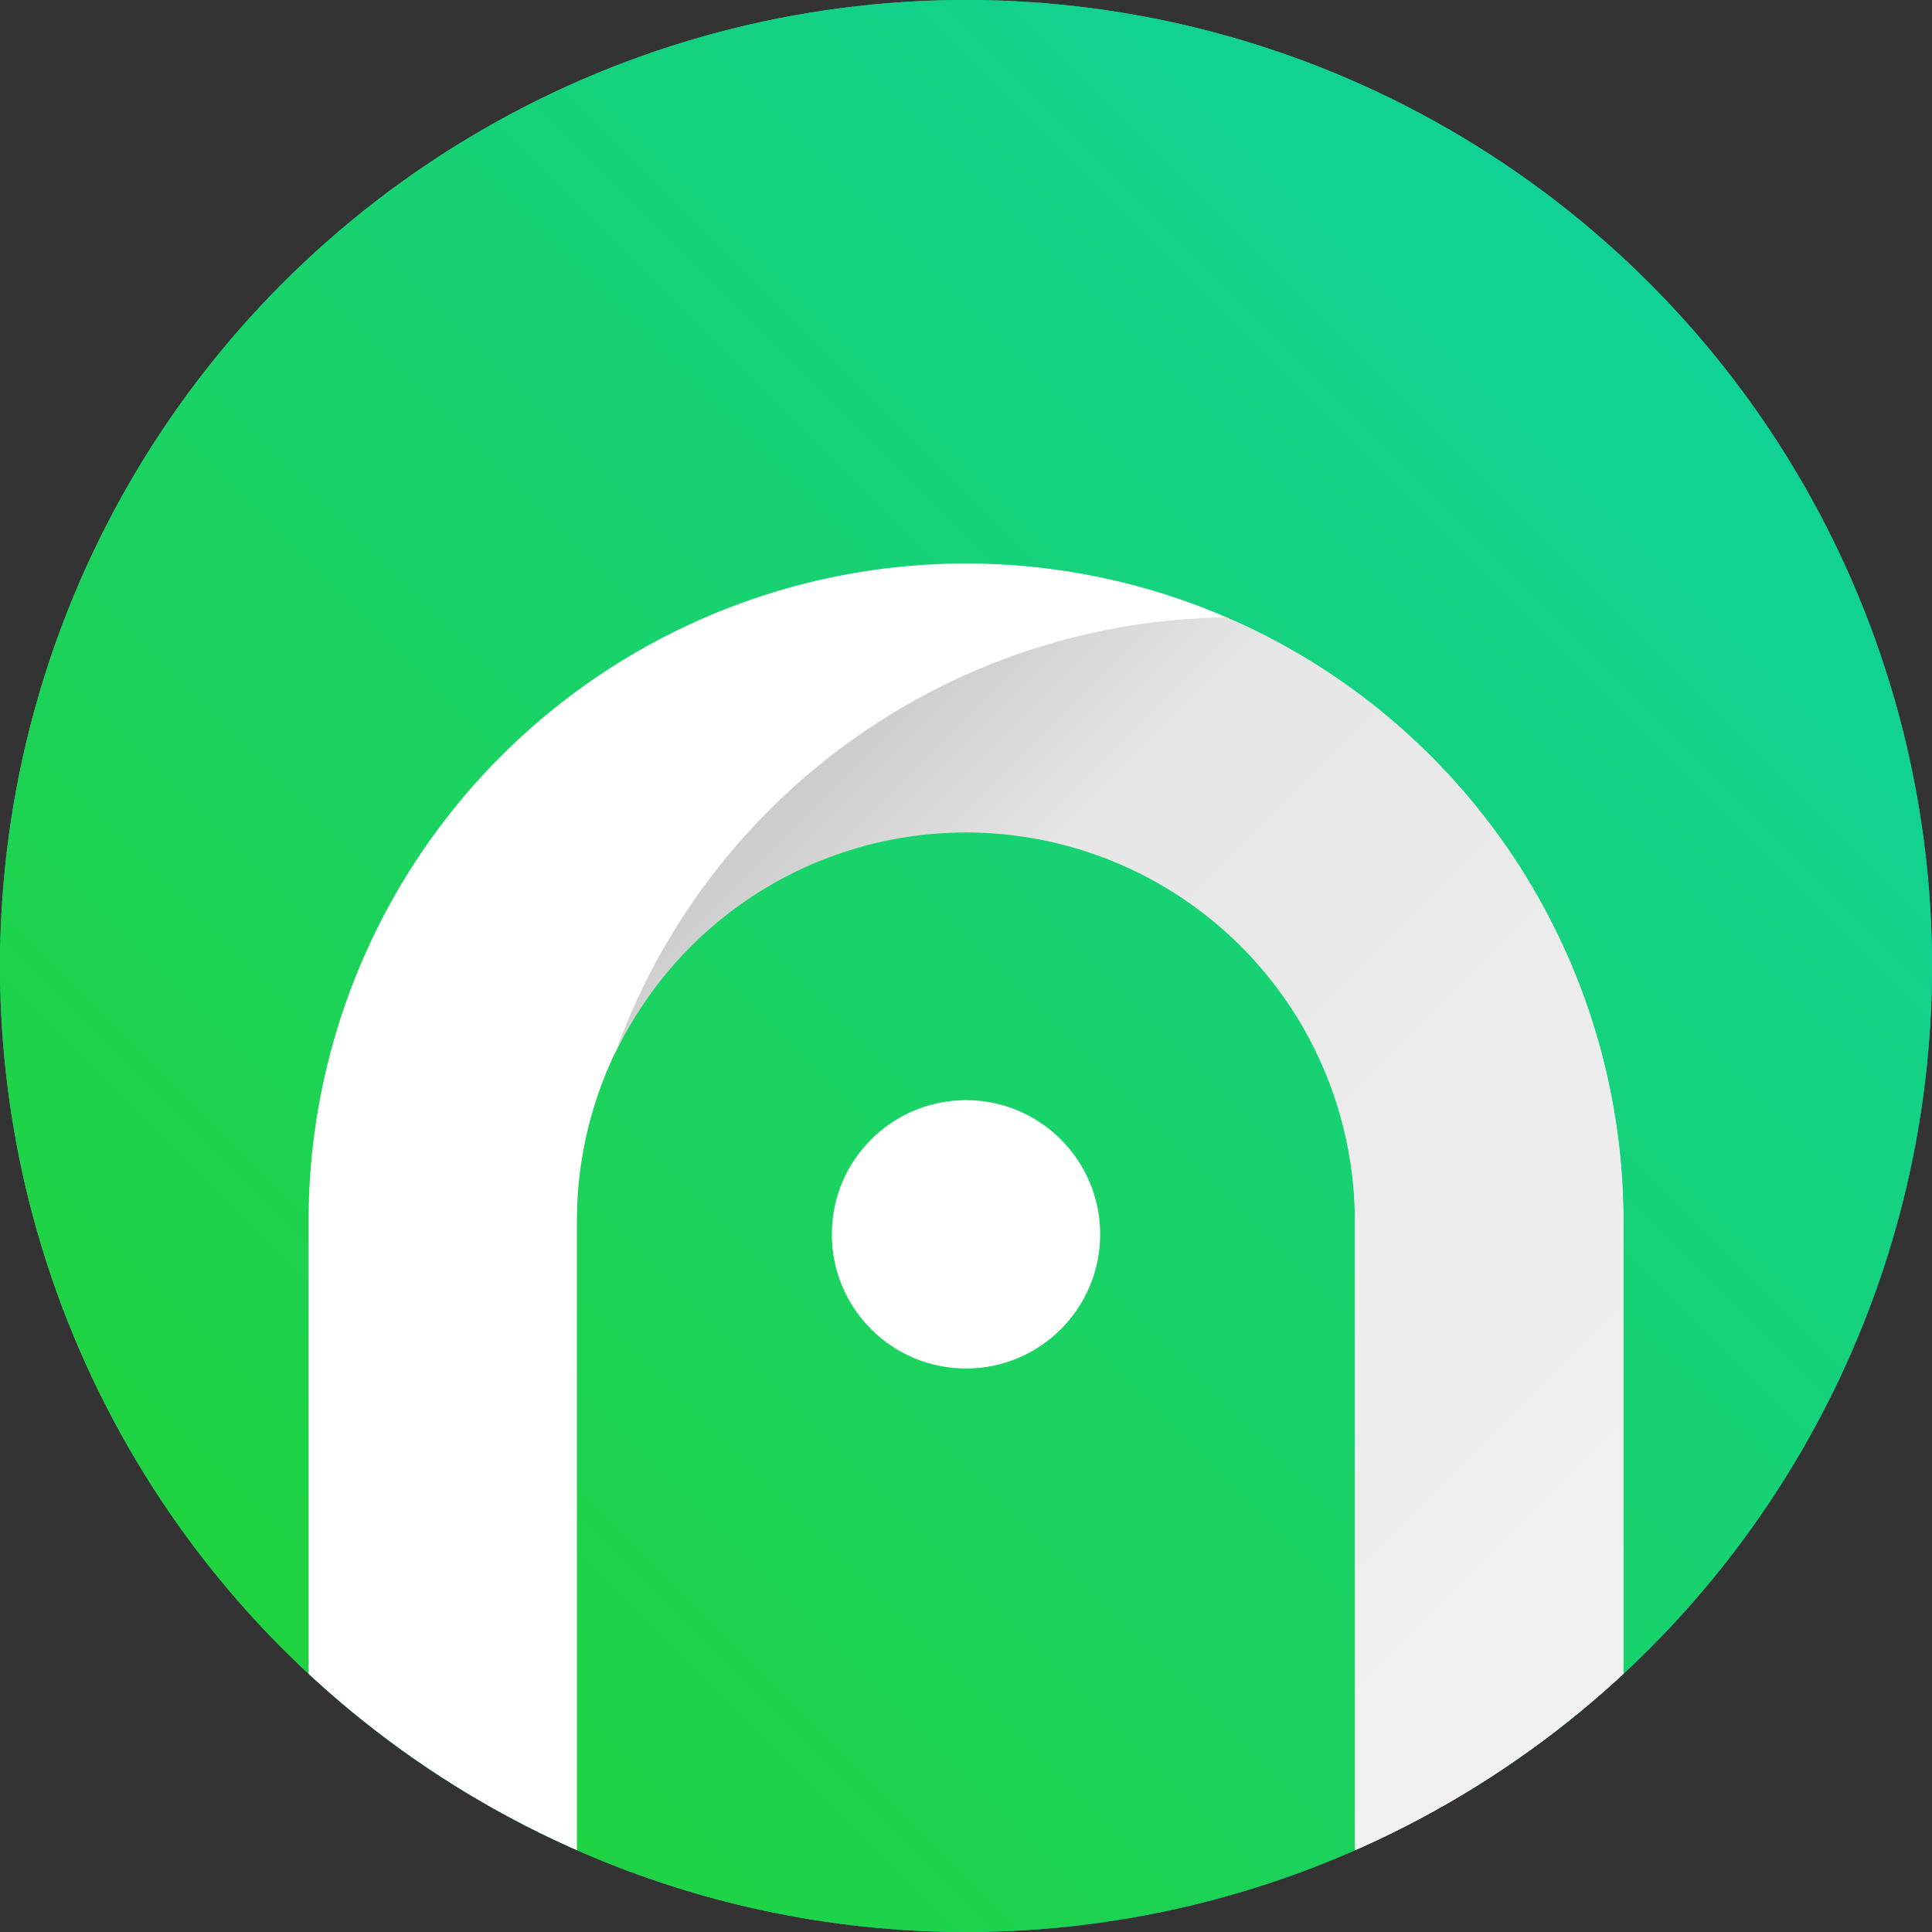 <svg xmlns="http://www.w3.org/2000/svg" xmlns:xlink="http://www.w3.org/1999/xlink" width="72" height="72" viewBox="0 0 72 72"><rect x="0" y="0" width="72" height="72" fill="#333333" stroke="none"/><defs><linearGradient id="a" x1="10.544" y1="61.456" x2="61.456" y2="10.544" gradientUnits="userSpaceOnUse"><stop offset="0" stop-color="#20d340"/><stop offset="1" stop-color="#10d297"/></linearGradient><linearGradient id="b" y1="36" x2="72" y2="36" gradientUnits="userSpaceOnUse"><stop offset="0" stop-color="#23d474"/><stop offset="1" stop-color="#00d1ed"/></linearGradient><clipPath id="d"><circle cx="36" cy="36" r="36" fill="url(#a)"/></clipPath><linearGradient id="e" x1="30.803" y1="28.063" x2="63.744" y2="61.005" gradientUnits="userSpaceOnUse"><stop offset="0" stop-color="#ccc"/><stop offset="0.186" stop-color="#e6e6e6"/><stop offset="1" stop-color="#f2f2f2"/></linearGradient></defs><title>p-kit-sgrna</title><circle cx="36" cy="36" r="36" fill="url(#b)"/><circle cx="36" cy="36" r="36" fill="url(#a)"/><g clip-path="url(#d)"><path d="M60.5,64.258l-10,5.875V45.5a14.5,14.5,0,0,0-29,0V70.758l-10-6V45.5a24.5,24.5,0,0,1,49,0Z" fill="#fff"/><path d="M45.694,23.008A24.537,24.537,0,0,0,22.917,39.273,14.495,14.495,0,0,1,50.492,45.5V70.133l10-5.875V45.5A24.533,24.533,0,0,0,45.694,23.008Z" fill="url(#e)"/></g><circle cx="36" cy="46" r="5" fill="#fff"/></svg>
